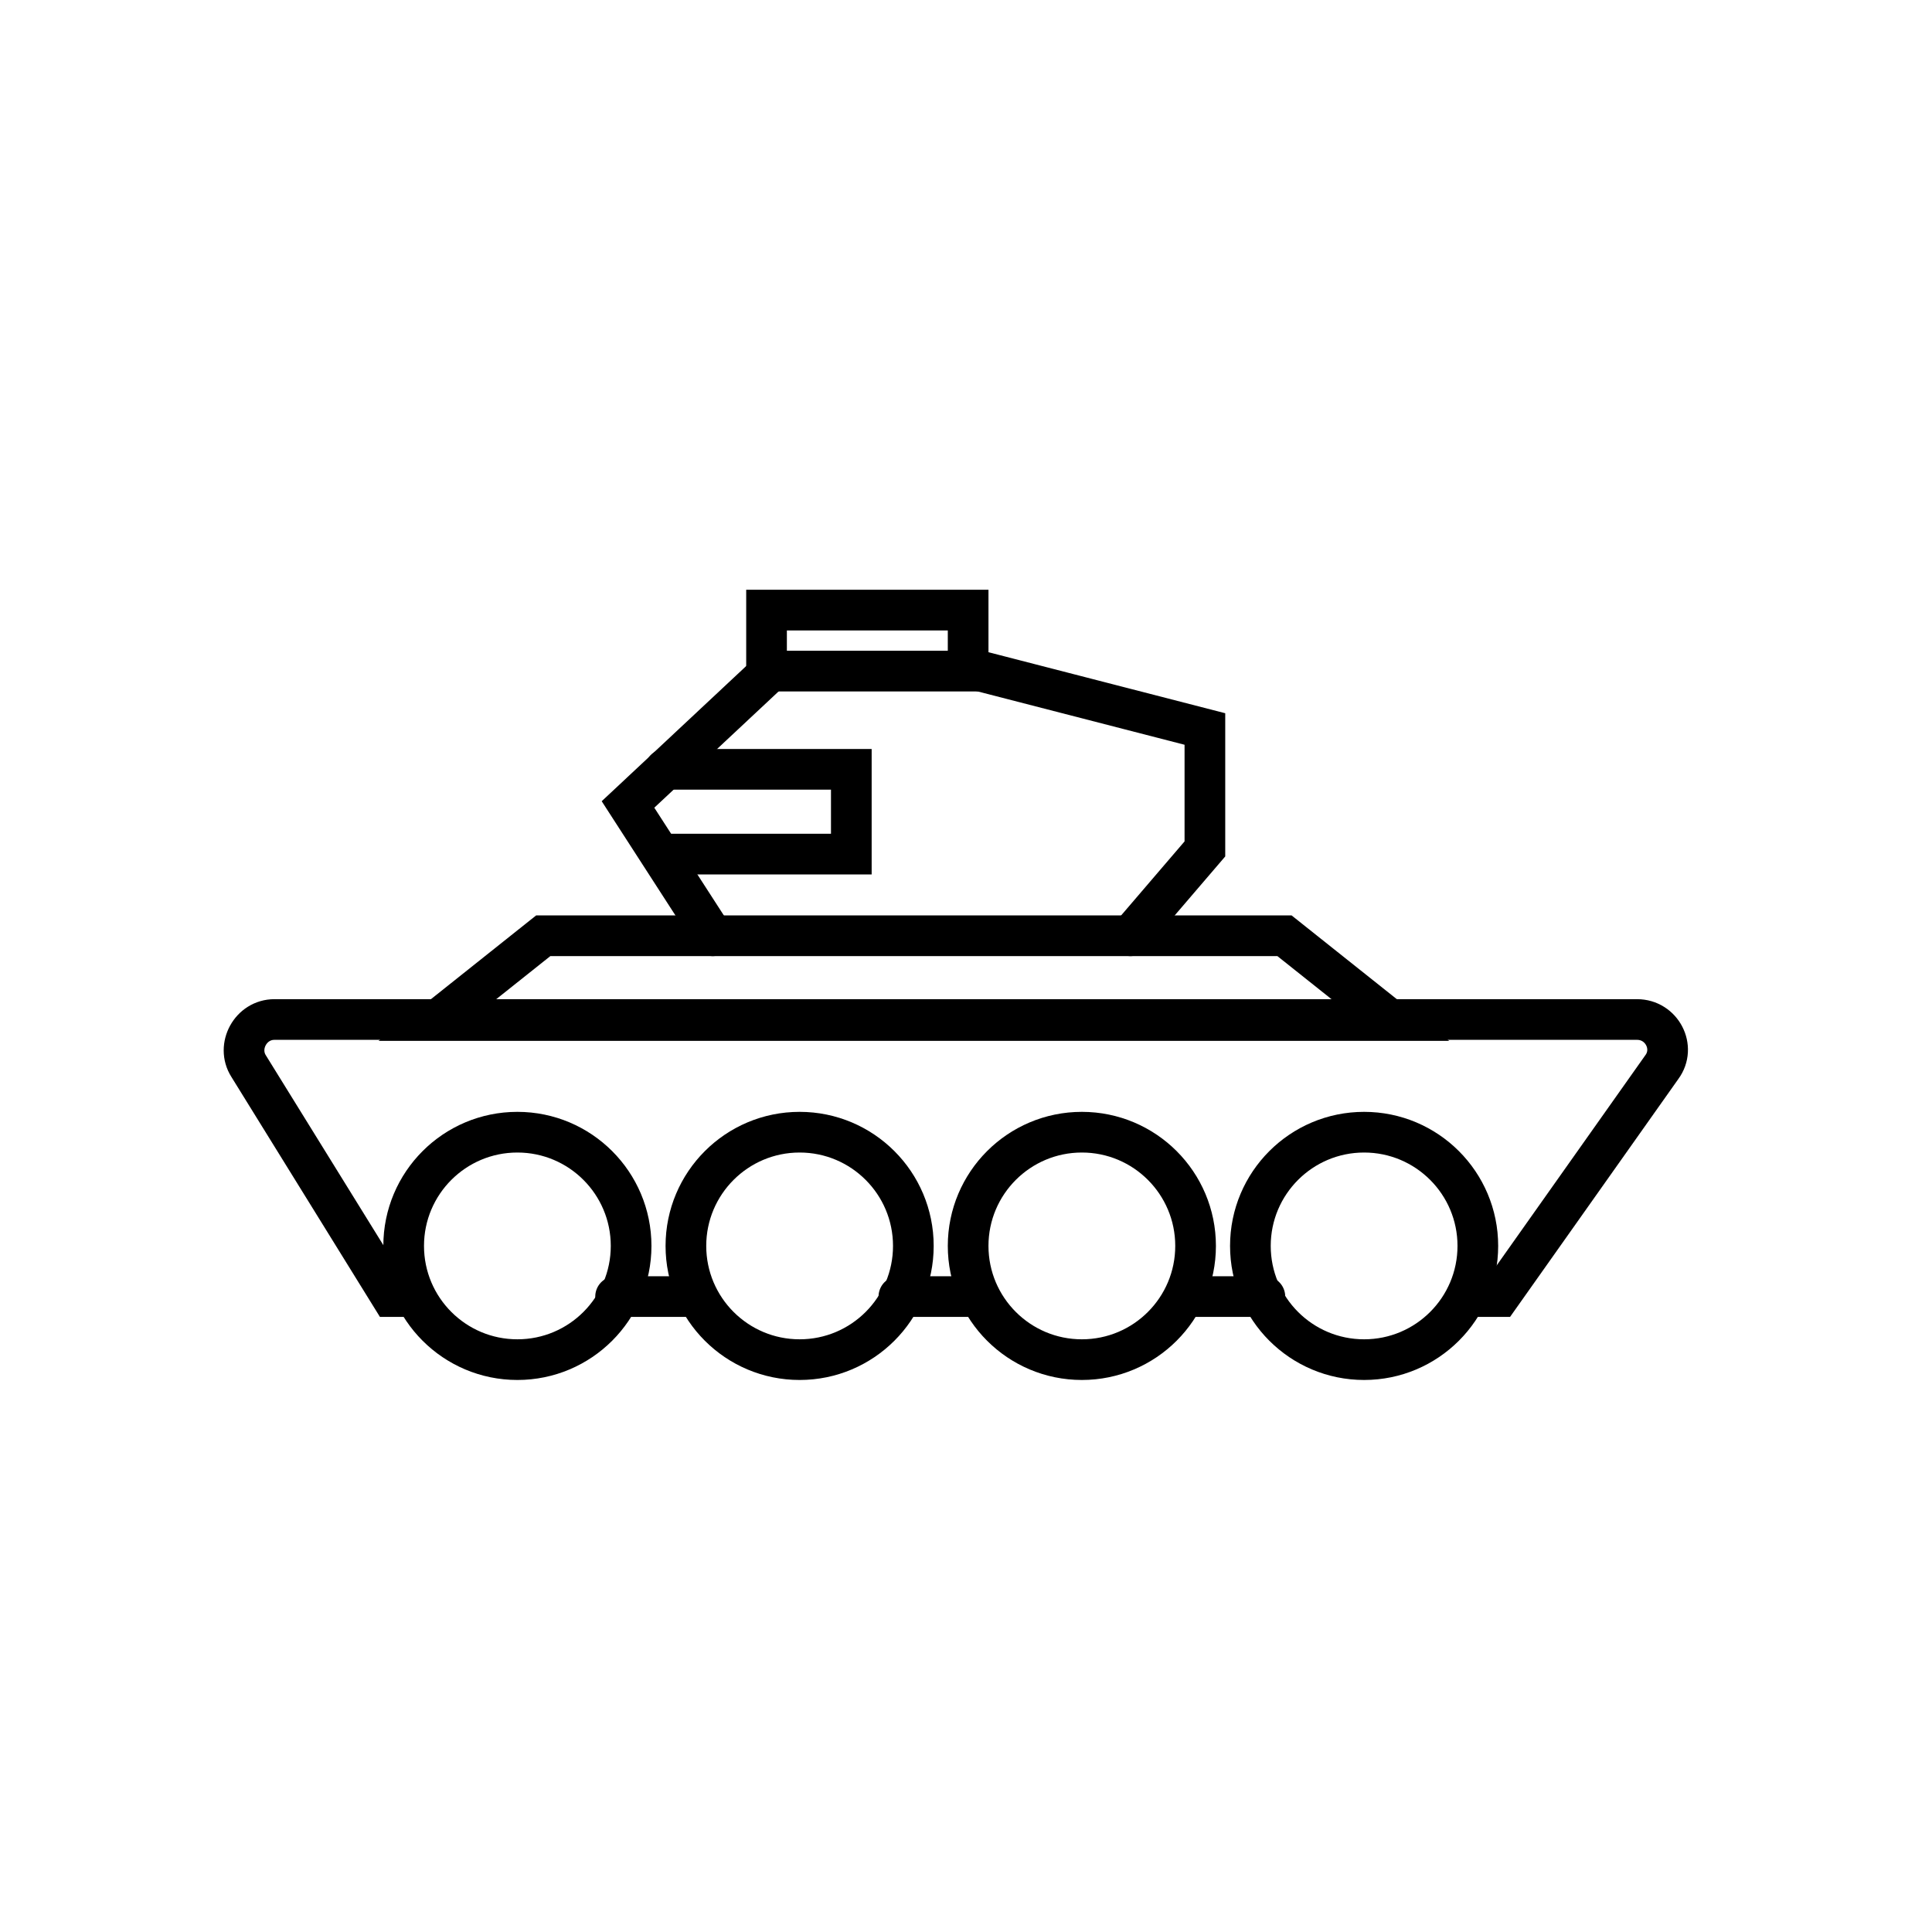 <svg width="95" height="95" viewBox="0 0 95 95" fill="none" xmlns="http://www.w3.org/2000/svg">
<rect width="95" height="95" fill="white"/>
<path d="M34.235 63.755H30.27" stroke="black" stroke-width="2" stroke-miterlimit="10" stroke-linecap="round"/>
<path d="M48.063 63.755H44.2" stroke="black" stroke-width="2" stroke-miterlimit="10" stroke-linecap="round"/>
<path d="M62.196 63.755H58.332" stroke="black" stroke-width="2" stroke-miterlimit="10" stroke-linecap="round"/>
<path d="M20.408 63.755H19.239L12.223 52.419C11.613 51.453 12.325 50.131 13.494 50.131H80.497C81.717 50.131 82.428 51.504 81.717 52.47L73.735 63.755H72.109" stroke="black" stroke-width="2" stroke-miterlimit="10" stroke-linecap="round"/>
<path d="M63.161 46.013H26.712L21.476 50.182H68.398L63.161 46.013Z" stroke="black" stroke-width="2" stroke-miterlimit="10" stroke-linecap="round"/>
<path d="M47.809 32.898L59.247 35.846V41.743L55.587 46.014" stroke="black" stroke-width="2" stroke-miterlimit="10" stroke-linecap="round"/>
<path d="M35.049 46.014L30.88 39.557L37.998 32.898" stroke="black" stroke-width="2" stroke-miterlimit="10" stroke-linecap="round"/>
<path d="M25.441 66.856C28.529 66.856 31.033 64.353 31.033 61.264C31.033 58.176 28.529 55.672 25.441 55.672C22.352 55.672 19.849 58.176 19.849 61.264C19.849 64.353 22.352 66.856 25.441 66.856Z" stroke="black" stroke-width="2" stroke-miterlimit="10" stroke-linecap="round"/>
<path d="M39.319 66.856C42.407 66.856 44.911 64.353 44.911 61.264C44.911 58.176 42.407 55.672 39.319 55.672C36.231 55.672 33.727 58.176 33.727 61.264C33.727 64.353 36.231 66.856 39.319 66.856Z" stroke="black" stroke-width="2" stroke-miterlimit="10" stroke-linecap="round"/>
<path d="M53.197 66.856C56.286 66.856 58.789 64.353 58.789 61.264C58.789 58.176 56.286 55.672 53.197 55.672C50.109 55.672 47.605 58.176 47.605 61.264C47.605 64.353 50.109 66.856 53.197 66.856Z" stroke="black" stroke-width="2" stroke-miterlimit="10" stroke-linecap="round"/>
<path d="M67.076 66.856C70.164 66.856 72.668 64.353 72.668 61.264C72.668 58.176 70.164 55.672 67.076 55.672C63.987 55.672 61.484 58.176 61.484 61.264C61.484 64.353 63.987 66.856 67.076 66.856Z" stroke="black" stroke-width="2" stroke-miterlimit="10" stroke-linecap="round"/>
<path d="M32.71 37.829H41.861V41.998H32.71" stroke="black" stroke-width="2" stroke-miterlimit="10" stroke-linecap="round"/>
<path d="M47.605 30H37.692V32.999H47.605V30Z" stroke="black" stroke-width="2" stroke-miterlimit="10" stroke-linecap="round"/>
</svg>
